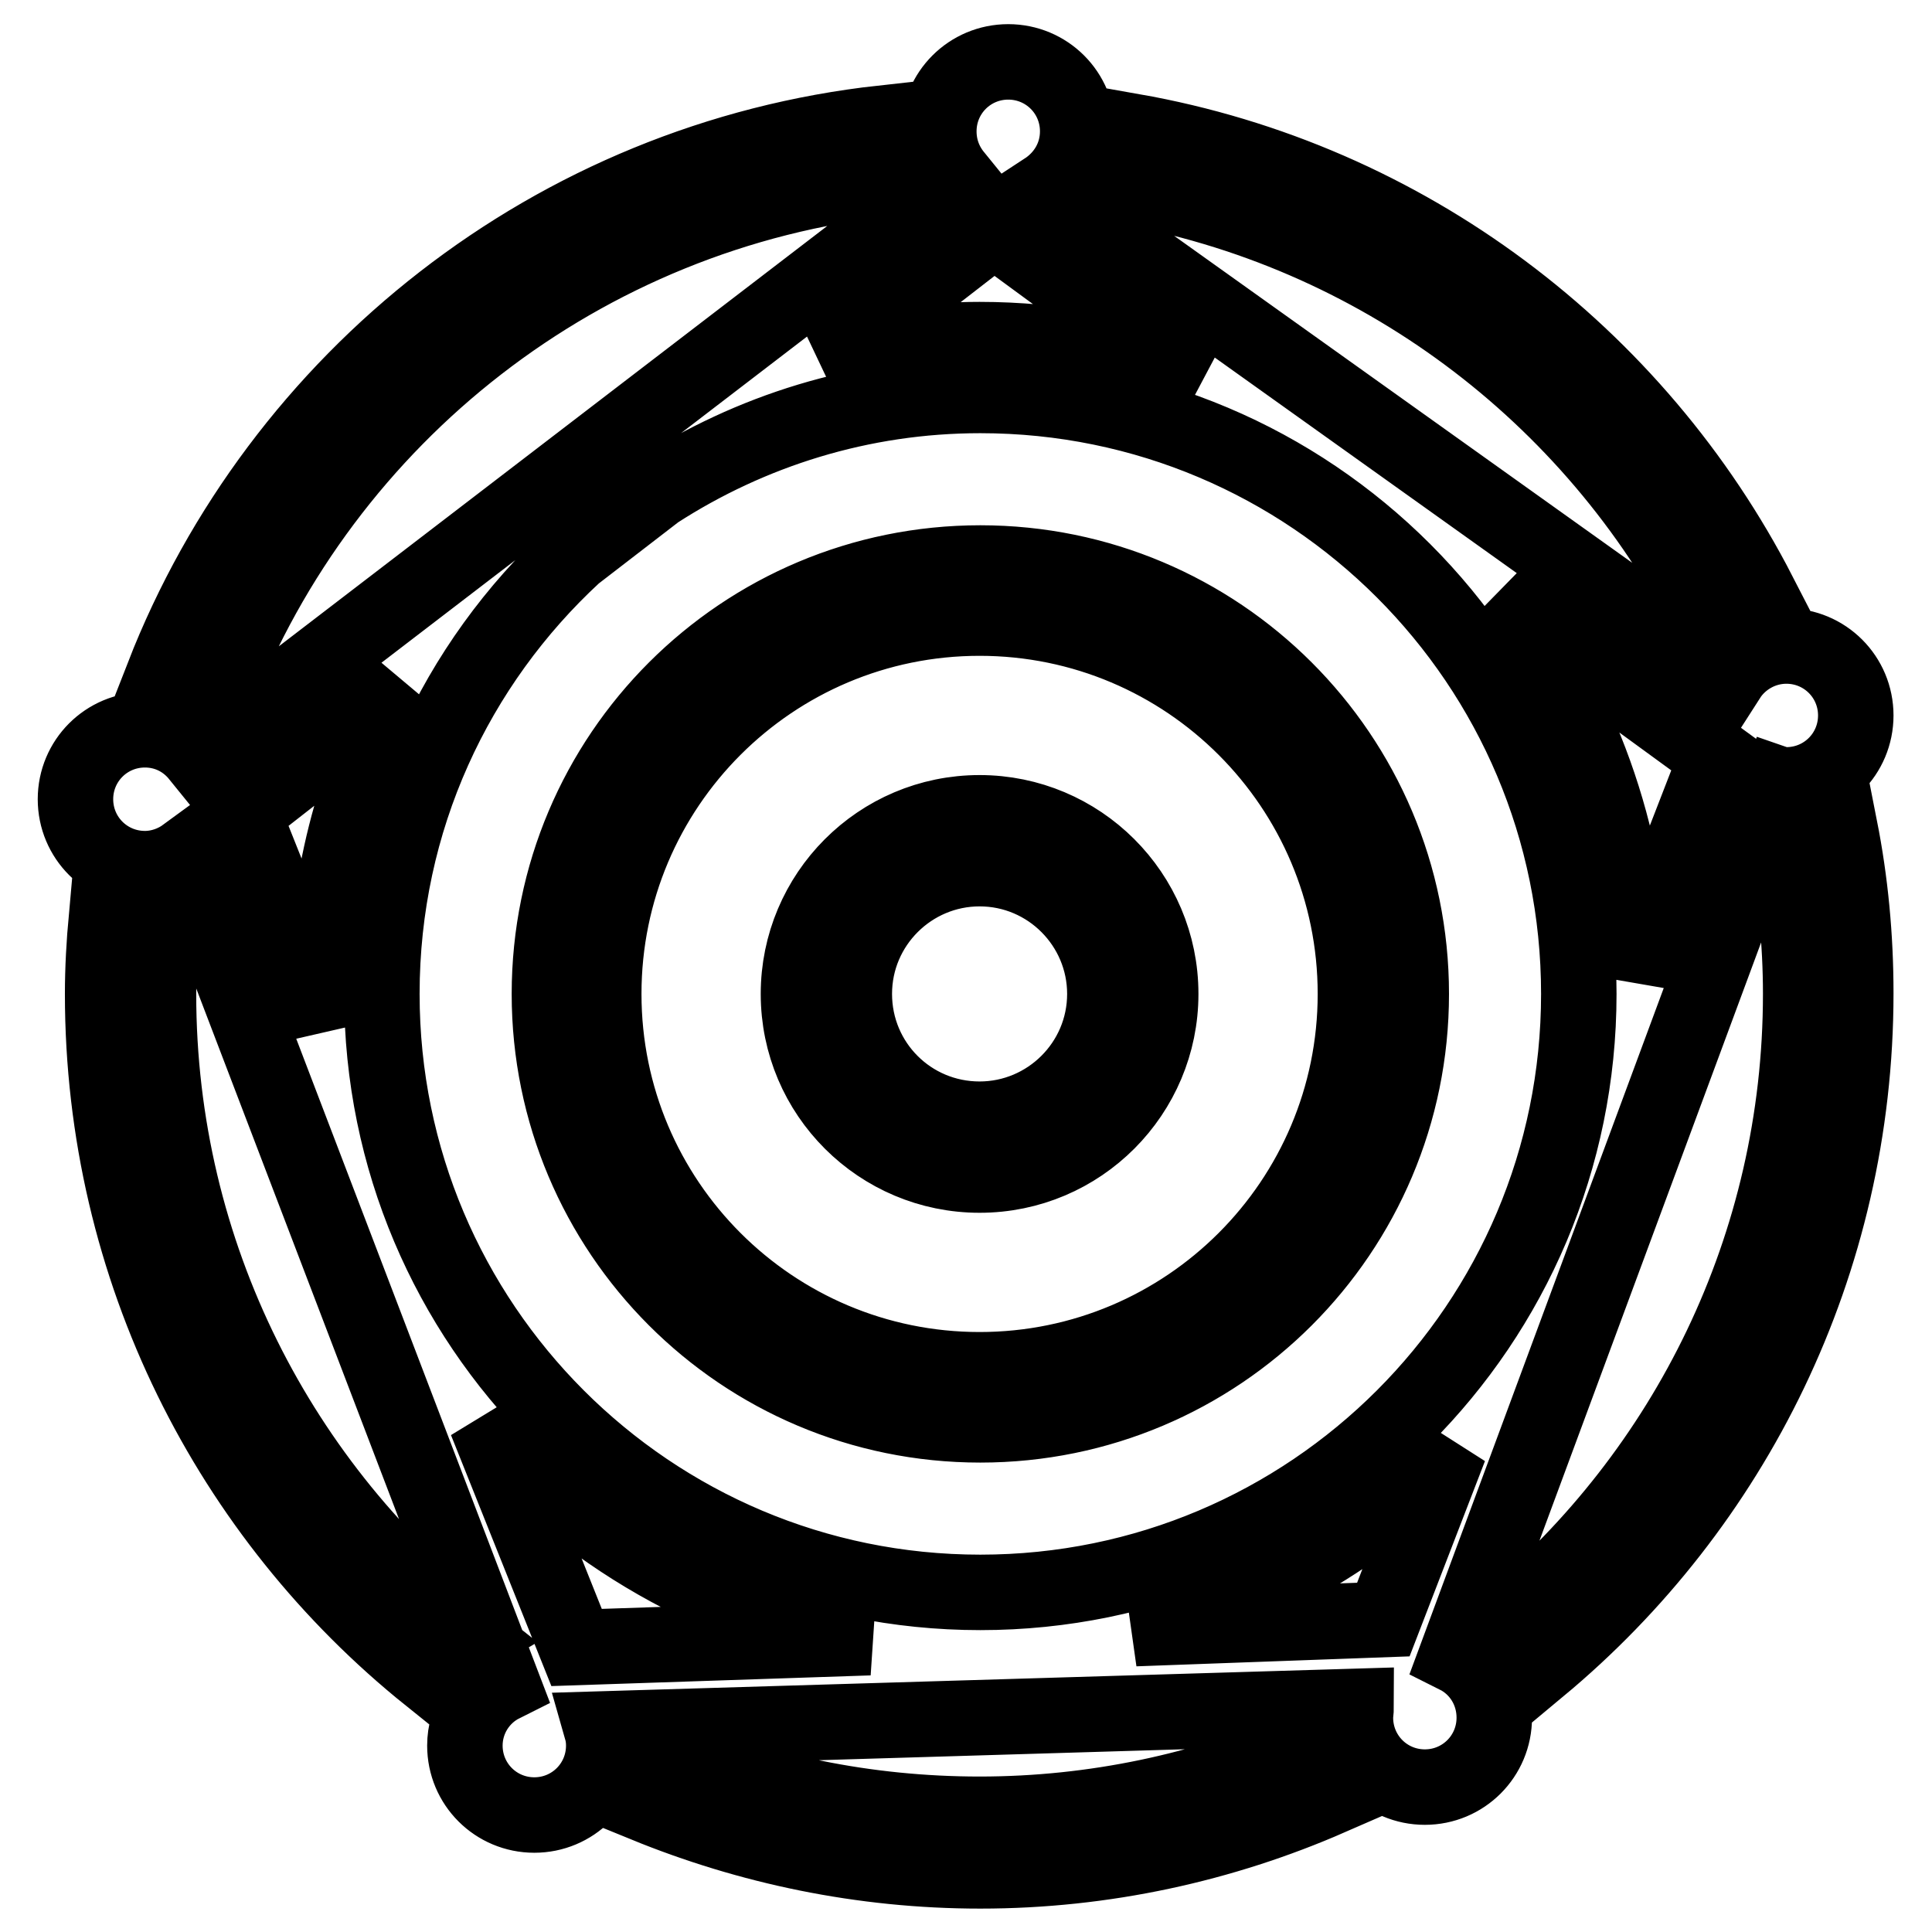 <?xml version="1.0" encoding="utf-8"?>
<!-- Svg Vector Icons : http://www.onlinewebfonts.com/icon -->
<!DOCTYPE svg PUBLIC "-//W3C//DTD SVG 1.1//EN" "http://www.w3.org/Graphics/SVG/1.1/DTD/svg11.dtd">
<svg version="1.1" xmlns="http://www.w3.org/2000/svg" xmlns:xlink="http://www.w3.org/1999/xlink" x="0px" y="0px" viewBox="0 0 256 256" enable-background="new 0 0 256 256" xml:space="preserve">
<g><g><path stroke-width="10" fill-opacity="0" stroke="#000000"  d="M236.7,104c-0.3,0-0.6,0-0.9-0.1L193,219.4c3,1.5,5,4.6,5,8.2c0,5.1-4.1,9.2-9.2,9.2s-9.2-4.1-9.2-9.2c0-0.5,0.1-1,0.1-1.5l-100,3c0.2,0.7,0.3,1.4,0.3,2.2c0,5.1-4.1,9.2-9.2,9.2c-5.1,0-9.2-4.1-9.2-9.2c0-3.5,2-6.6,5-8.1L24.6,113.3c-1.5,1.1-3.4,1.8-5.4,1.8c-5.1,0-9.2-4.1-9.2-9.2c0-5.1,4.1-9.2,9.2-9.2c2.9,0,5.4,1.3,7.1,3.4l100.2-76.8c-1.3-1.6-2.1-3.6-2.1-5.9c0-5.1,4.1-9.2,9.2-9.2c5.1,0,9.2,4.1,9.2,9.2c0,3.3-1.7,6.1-4.3,7.8L229,89.8c1.6-2.5,4.5-4.2,7.7-4.2c5.1,0,9.2,4.1,9.2,9.2S241.8,104,236.7,104z M183.3,214.6l8.8-22.8c-11.2,11.6-25.6,20-41.7,24L183.3,214.6z M76.1,73.5C60.4,88,50.6,108.6,50.6,131.7c0,43.8,35.5,79.3,79.3,79.3c43.8,0,79.3-35.5,79.3-79.3c0-43.8-35.5-79.3-79.3-79.3c-15.8,0-30.5,4.7-42.9,12.7L76.1,73.5z M76.4,218.3l38.8-1.3c-20.2-3.4-37.9-13.8-50.8-28.7L76.4,218.3z M43.4,135.9c-0.1-1.4-0.2-2.8-0.2-4.2c0-14.6,3.6-28.3,10-40.3l-21,16.4L43.4,135.9z M131.7,30.3l-22.2,17.2C116,46,122.8,45,129.8,45c10.2,0,19.9,1.9,28.9,5.1L131.7,30.3z M198.7,79.3c10.6,13.9,17.1,31.2,17.6,49.9l11.2-28.9L198.7,79.3z M187,131.7c0,31.6-25.6,57.1-57.1,57.1c-31.6,0-57.1-25.6-57.1-57.1c0-31.6,25.6-57.1,57.1-57.1C161.4,74.6,187,100.1,187,131.7z M80,131.7c0,27.5,22.3,49.8,49.8,49.8c27.5,0,49.8-22.3,49.8-49.8s-22.3-49.8-49.8-49.8C102.3,81.9,80,104.2,80,131.7z M153.8,131.7c0,13.2-10.7,24-24,24c-13.2,0-24-10.7-24-24c0-13.2,10.7-24,24-24C143,107.7,153.8,118.4,153.8,131.7z M113.2,131.7c0,9.2,7.4,16.6,16.6,16.6c9.1,0,16.6-7.4,16.6-16.6c0-9.1-7.4-16.6-16.6-16.6C120.7,115.1,113.2,122.5,113.2,131.7z M148.4,24.6c1.1-2.2,1.7-4.6,1.7-7.2c0,0,0,0,0,0c36.3,6.4,66.7,29.6,83,61.3c-2.5,0.6-4.7,1.7-6.7,3.3C211.1,52.2,182.5,30.5,148.4,24.6z M28.6,92.2c-2-1.4-4.4-2.3-7-2.6C37,50.1,73.4,21.1,117,16.3c0,0.4-0.1,0.7-0.1,1.1c0,2.2,0.5,4.3,1.2,6.2C77.1,28,43,55.1,28.6,92.2z M19.2,122.5c0.8,0,1.6-0.1,2.3-0.2c-0.3,3.1-0.5,6.3-0.5,9.4c0,34.6,16.2,65.4,41.4,85.3c-2.2,1.3-4.1,3-5.5,5.1c-26.4-21.2-43.3-53.8-43.3-90.4c0-3.4,0.2-6.8,0.5-10.1C15.8,122.1,17.4,122.5,19.2,122.5z M129.8,240.4c15.3,0,29.8-3.2,43-8.8c0.6,2.5,1.8,4.7,3.4,6.6c-14.2,6.2-29.9,9.7-46.3,9.7c-15.7,0-30.7-3.2-44.4-8.8c1.2-2.2,1.9-4.6,2-7.2C100.4,237.4,114.8,240.4,129.8,240.4z M238.6,131.7c0-6.9-0.7-13.7-2-20.3c0,0,0.1,0,0.1,0c2.6,0,5-0.6,7.1-1.7c1.4,7.1,2.1,14.4,2.1,21.9c0,35.9-16.3,68-41.9,89.3c-1-2.3-2.6-4.3-4.4-5.9C223.4,195.1,238.6,165.2,238.6,131.7z"/></g></g>
</svg>